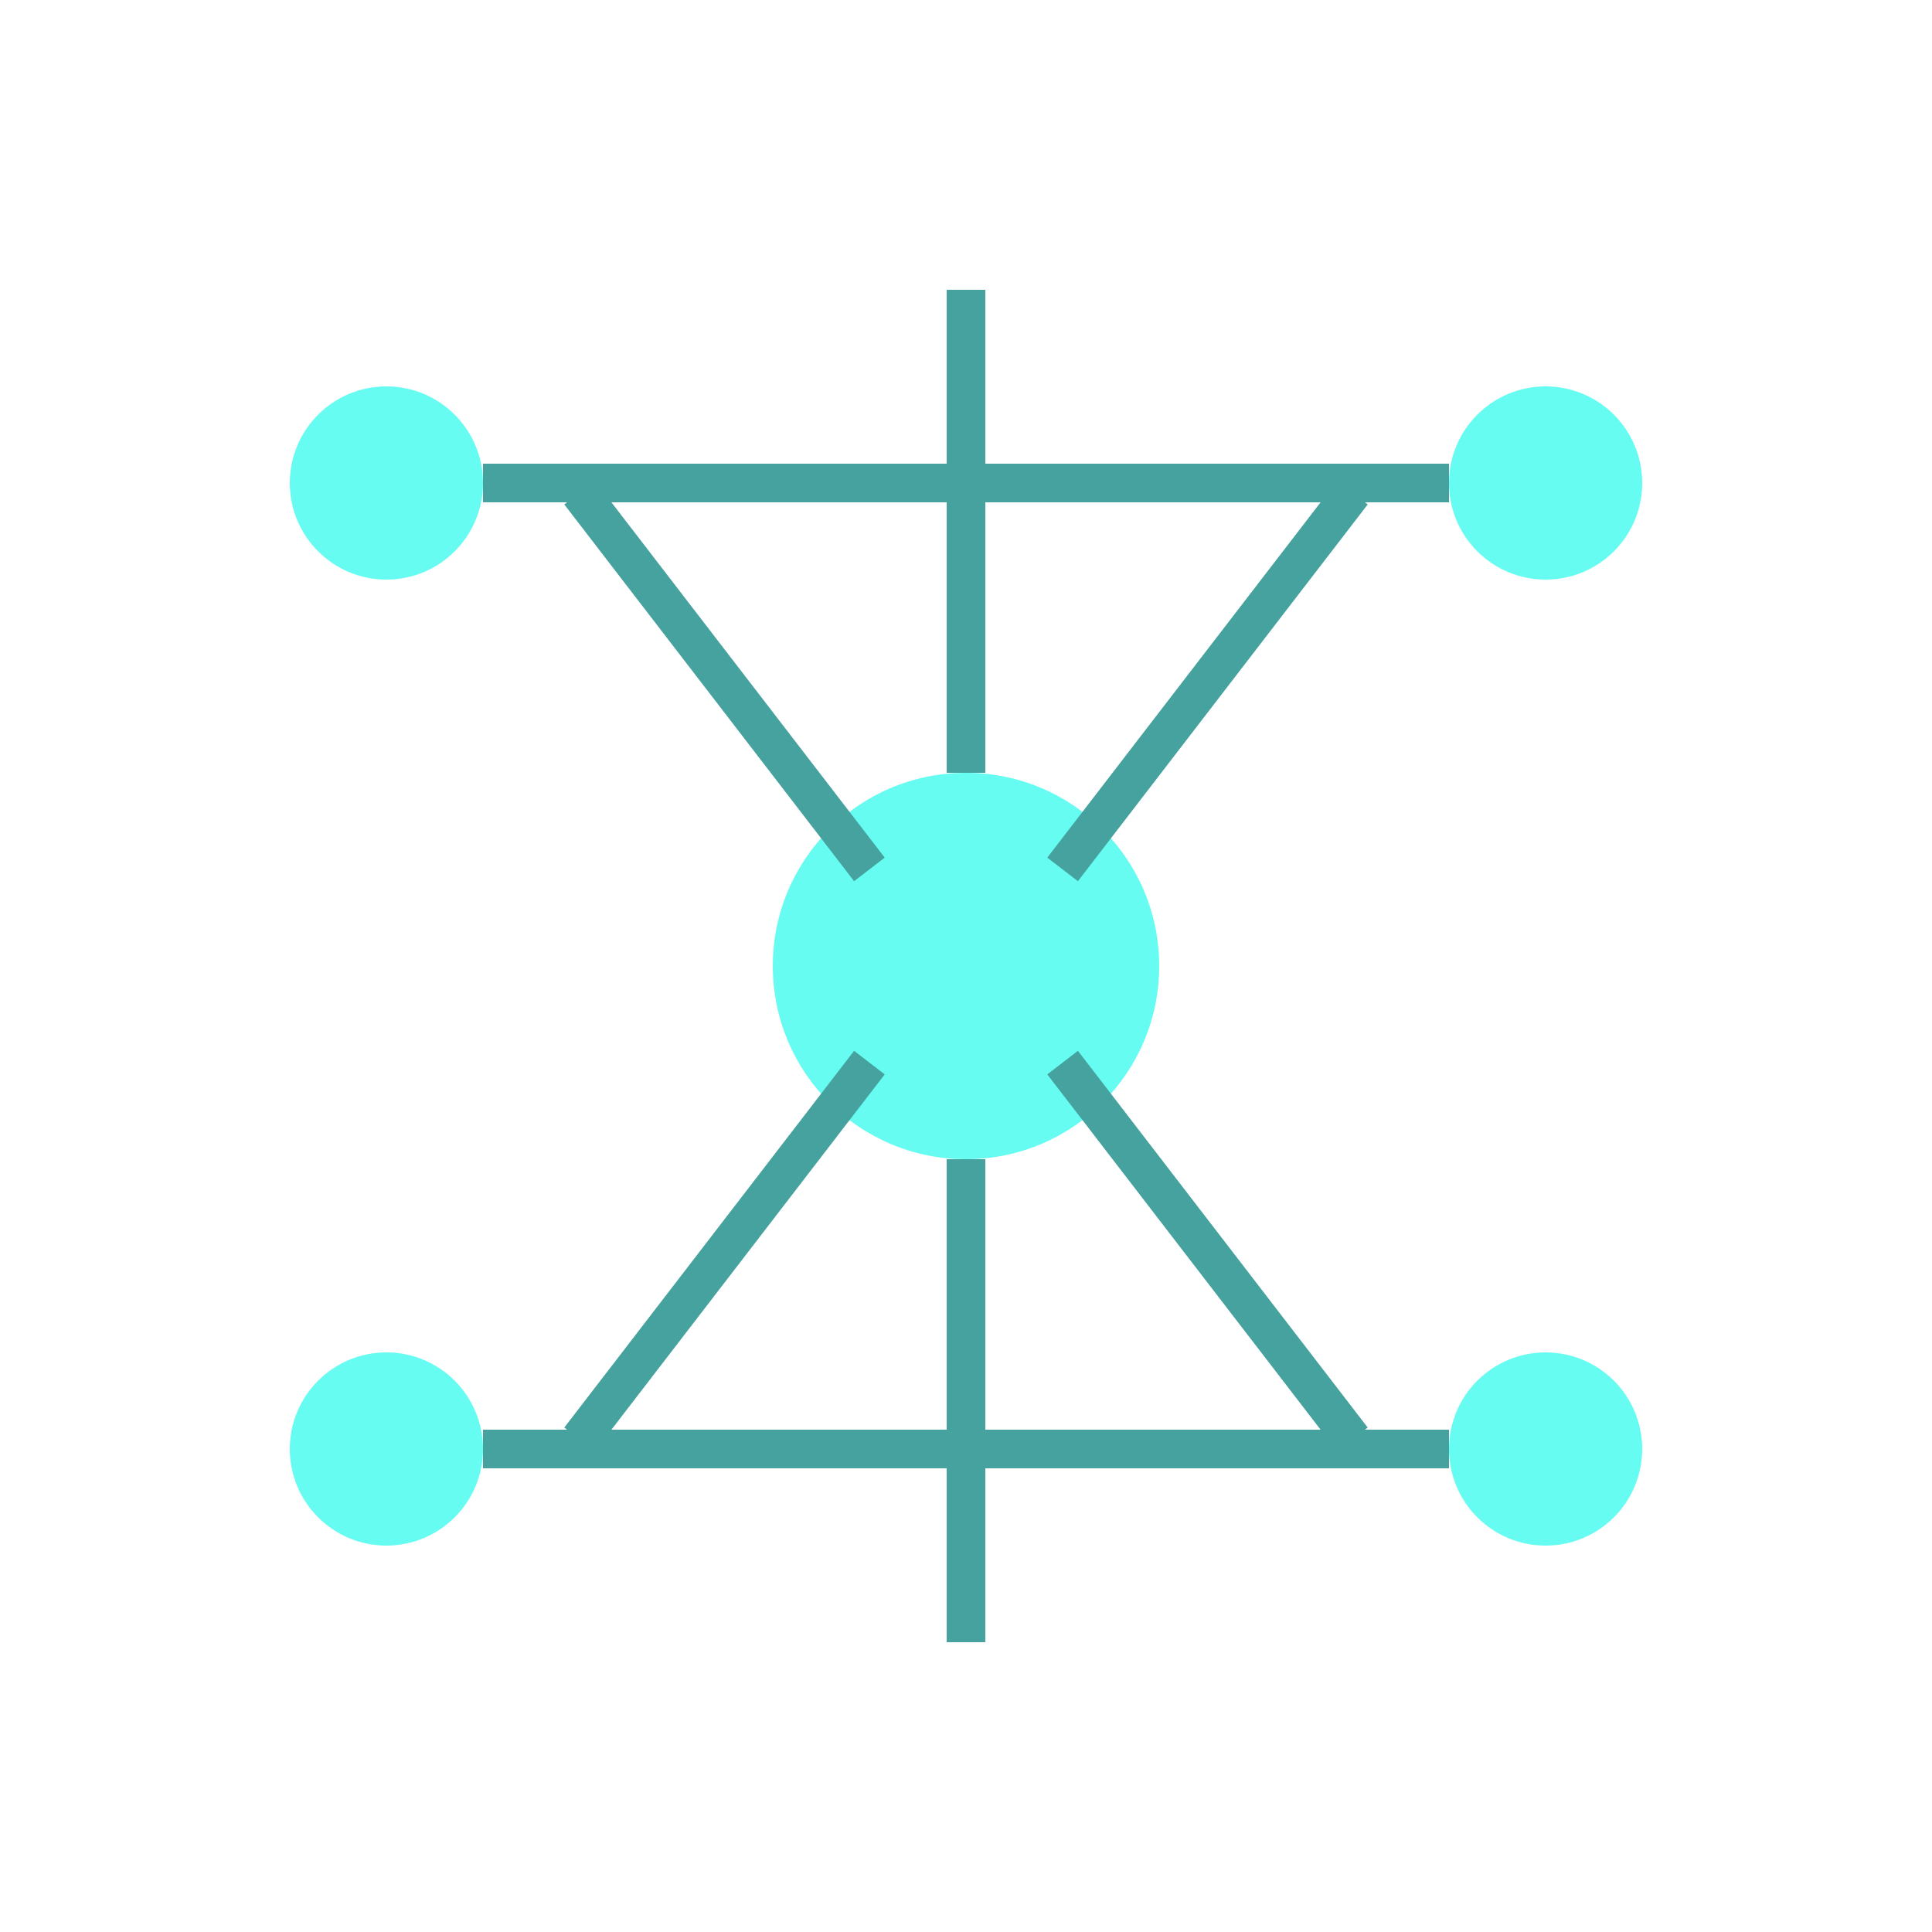 <svg width="100" height="100" viewBox="0 0 100 100" fill="none" xmlns="http://www.w3.org/2000/svg">
<g clip-path="url(#clip0_8_2)">
<circle cx="50" cy="50" r="10" fill="#66FCF1"/>
<circle cx="20" cy="25" r="5" fill="#66FCF1"/>
<circle cx="80" cy="25" r="5" fill="#66FCF1"/>
<circle cx="20" cy="75" r="5" fill="#66FCF1"/>
<circle cx="80" cy="75" r="5" fill="#66FCF1"/>
<path d="M50 40V15" stroke="#45A29E" stroke-width="2"/>
<path d="M50 60V85" stroke="#45A29E" stroke-width="2"/>
<path d="M30 25.5L45 45" stroke="#45A29E" stroke-width="2"/>
<path d="M70 25.5L55 45" stroke="#45A29E" stroke-width="2"/>
<path d="M30 74.5L45 55" stroke="#45A29E" stroke-width="2"/>
<path d="M70 74.5L55 55" stroke="#45A29E" stroke-width="2"/>
<path d="M25 25H75" stroke="#45A29E" stroke-width="2"/>
<path d="M25 75H75" stroke="#45A29E" stroke-width="2"/>
</g>
<defs>
<clipPath id="clip0_8_2">
<rect width="100" height="100" fill="white"/>
</clipPath>
</defs>
</svg>